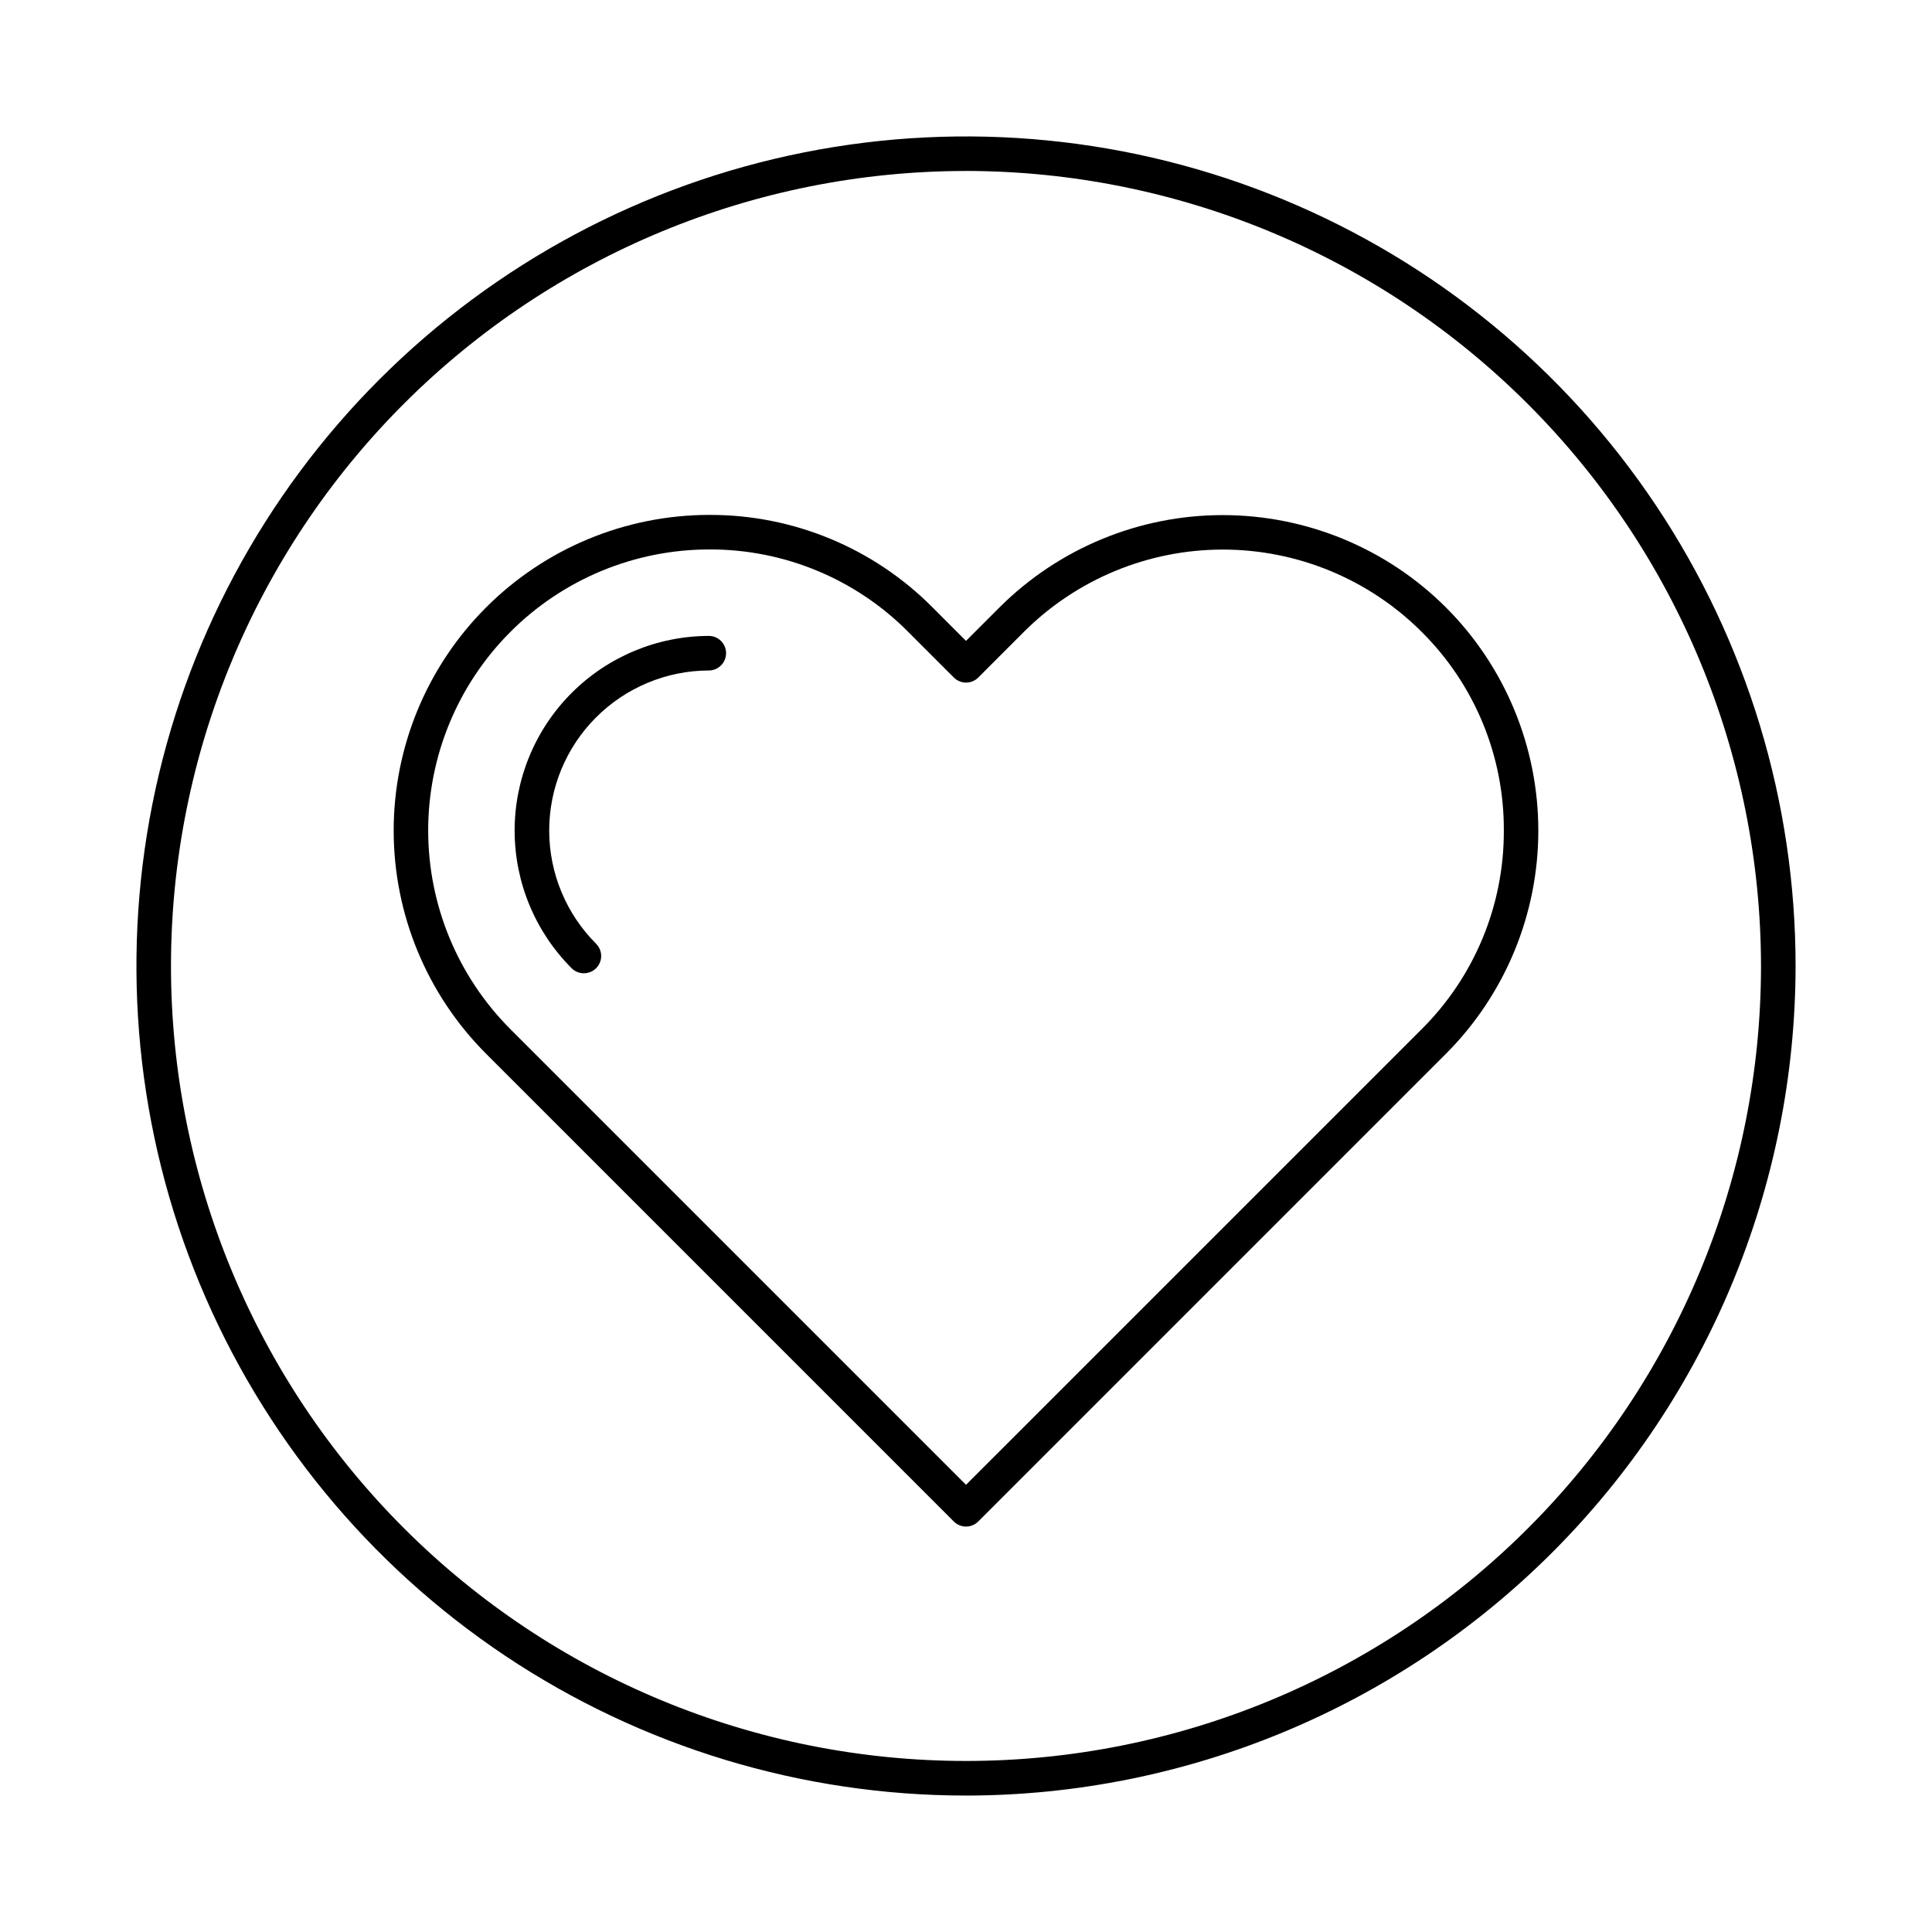 <?xml version="1.0" encoding="UTF-8"?>
<!-- Uploaded to: SVG Repo, www.svgrepo.com, Generator: SVG Repo Mixer Tools -->
<svg fill="#000000" width="800px" height="800px" version="1.1" viewBox="144 144 512 512" xmlns="http://www.w3.org/2000/svg">
 <g>
  <path d="m400 548.55c-1.215 0-2.383-0.484-3.238-1.344l-123.94-123.95c-15.676-15.68-24.484-36.938-24.492-59.105-0.012-22.168 8.777-43.434 24.438-59.129 15.656-15.691 36.902-24.527 59.07-24.566h0.266c22.164-0.039 43.422 8.785 59.035 24.516l8.863 8.871 8.871-8.871c15.703-15.668 36.977-24.465 59.156-24.465 22.184 0 43.457 8.797 59.16 24.465 15.676 15.688 24.48 36.961 24.48 59.141 0 22.18-8.805 43.453-24.48 59.145l-123.94 123.95c-0.863 0.863-2.031 1.348-3.25 1.344zm-68.148-258.94c-19.742 0.031-38.668 7.894-52.613 21.871-13.949 13.973-21.777 32.914-21.766 52.656 0.012 19.746 7.859 38.676 21.82 52.637l120.71 120.71 120.72-120.71c14.027-13.93 21.883-32.902 21.805-52.672 0.094-19.77-7.758-38.75-21.793-52.672-13.984-13.953-32.93-21.789-52.688-21.789-19.754 0-38.699 7.836-52.684 21.789l-12.109 12.121c-1.789 1.785-4.688 1.785-6.477 0l-12.113-12.113v-0.004c-13.906-14.004-32.836-21.863-52.57-21.828z"/>
  <path d="m298.73 401.93c-1.215 0-2.383-0.48-3.238-1.34-9.664-9.664-15.098-22.77-15.109-36.434-0.008-13.668 5.402-26.781 15.051-36.461 9.645-9.68 22.738-15.137 36.406-15.172 2.527 0 4.578 2.051 4.578 4.578 0 2.531-2.051 4.582-4.578 4.582-11.238 0.031-22.004 4.523-29.934 12.488-7.934 7.961-12.379 18.746-12.363 29.984 0.016 11.238 4.488 22.012 12.438 29.957 1.309 1.309 1.703 3.277 0.992 4.988-0.707 1.711-2.379 2.828-4.231 2.828z"/>
  <path d="m400 619.84c-43.484 0-85.988-12.895-122.14-37.055-36.152-24.156-64.328-58.492-80.969-98.664s-20.992-84.379-12.508-127.02c8.484-42.648 29.426-81.82 60.176-112.56 30.746-30.746 69.922-51.684 112.57-60.164 42.645-8.48 86.848-4.121 127.02 12.52 40.172 16.645 74.504 44.824 98.66 80.98 24.152 36.156 37.043 78.664 37.039 122.14-0.066 58.285-23.25 114.16-64.465 155.38-41.215 41.211-97.098 64.391-155.38 64.449zm0-430.53c-55.879 0-109.46 22.195-148.98 61.703-39.508 39.508-61.707 93.098-61.707 148.97-0.004 55.875 22.191 109.46 61.699 148.97 39.508 39.516 93.094 61.715 148.97 61.719s109.46-22.188 148.98-61.695c39.516-39.508 61.715-93.09 61.723-148.97-0.059-55.859-22.273-109.42-61.773-148.92-39.496-39.504-93.051-61.723-148.91-61.785z"/>
 </g>
</svg>